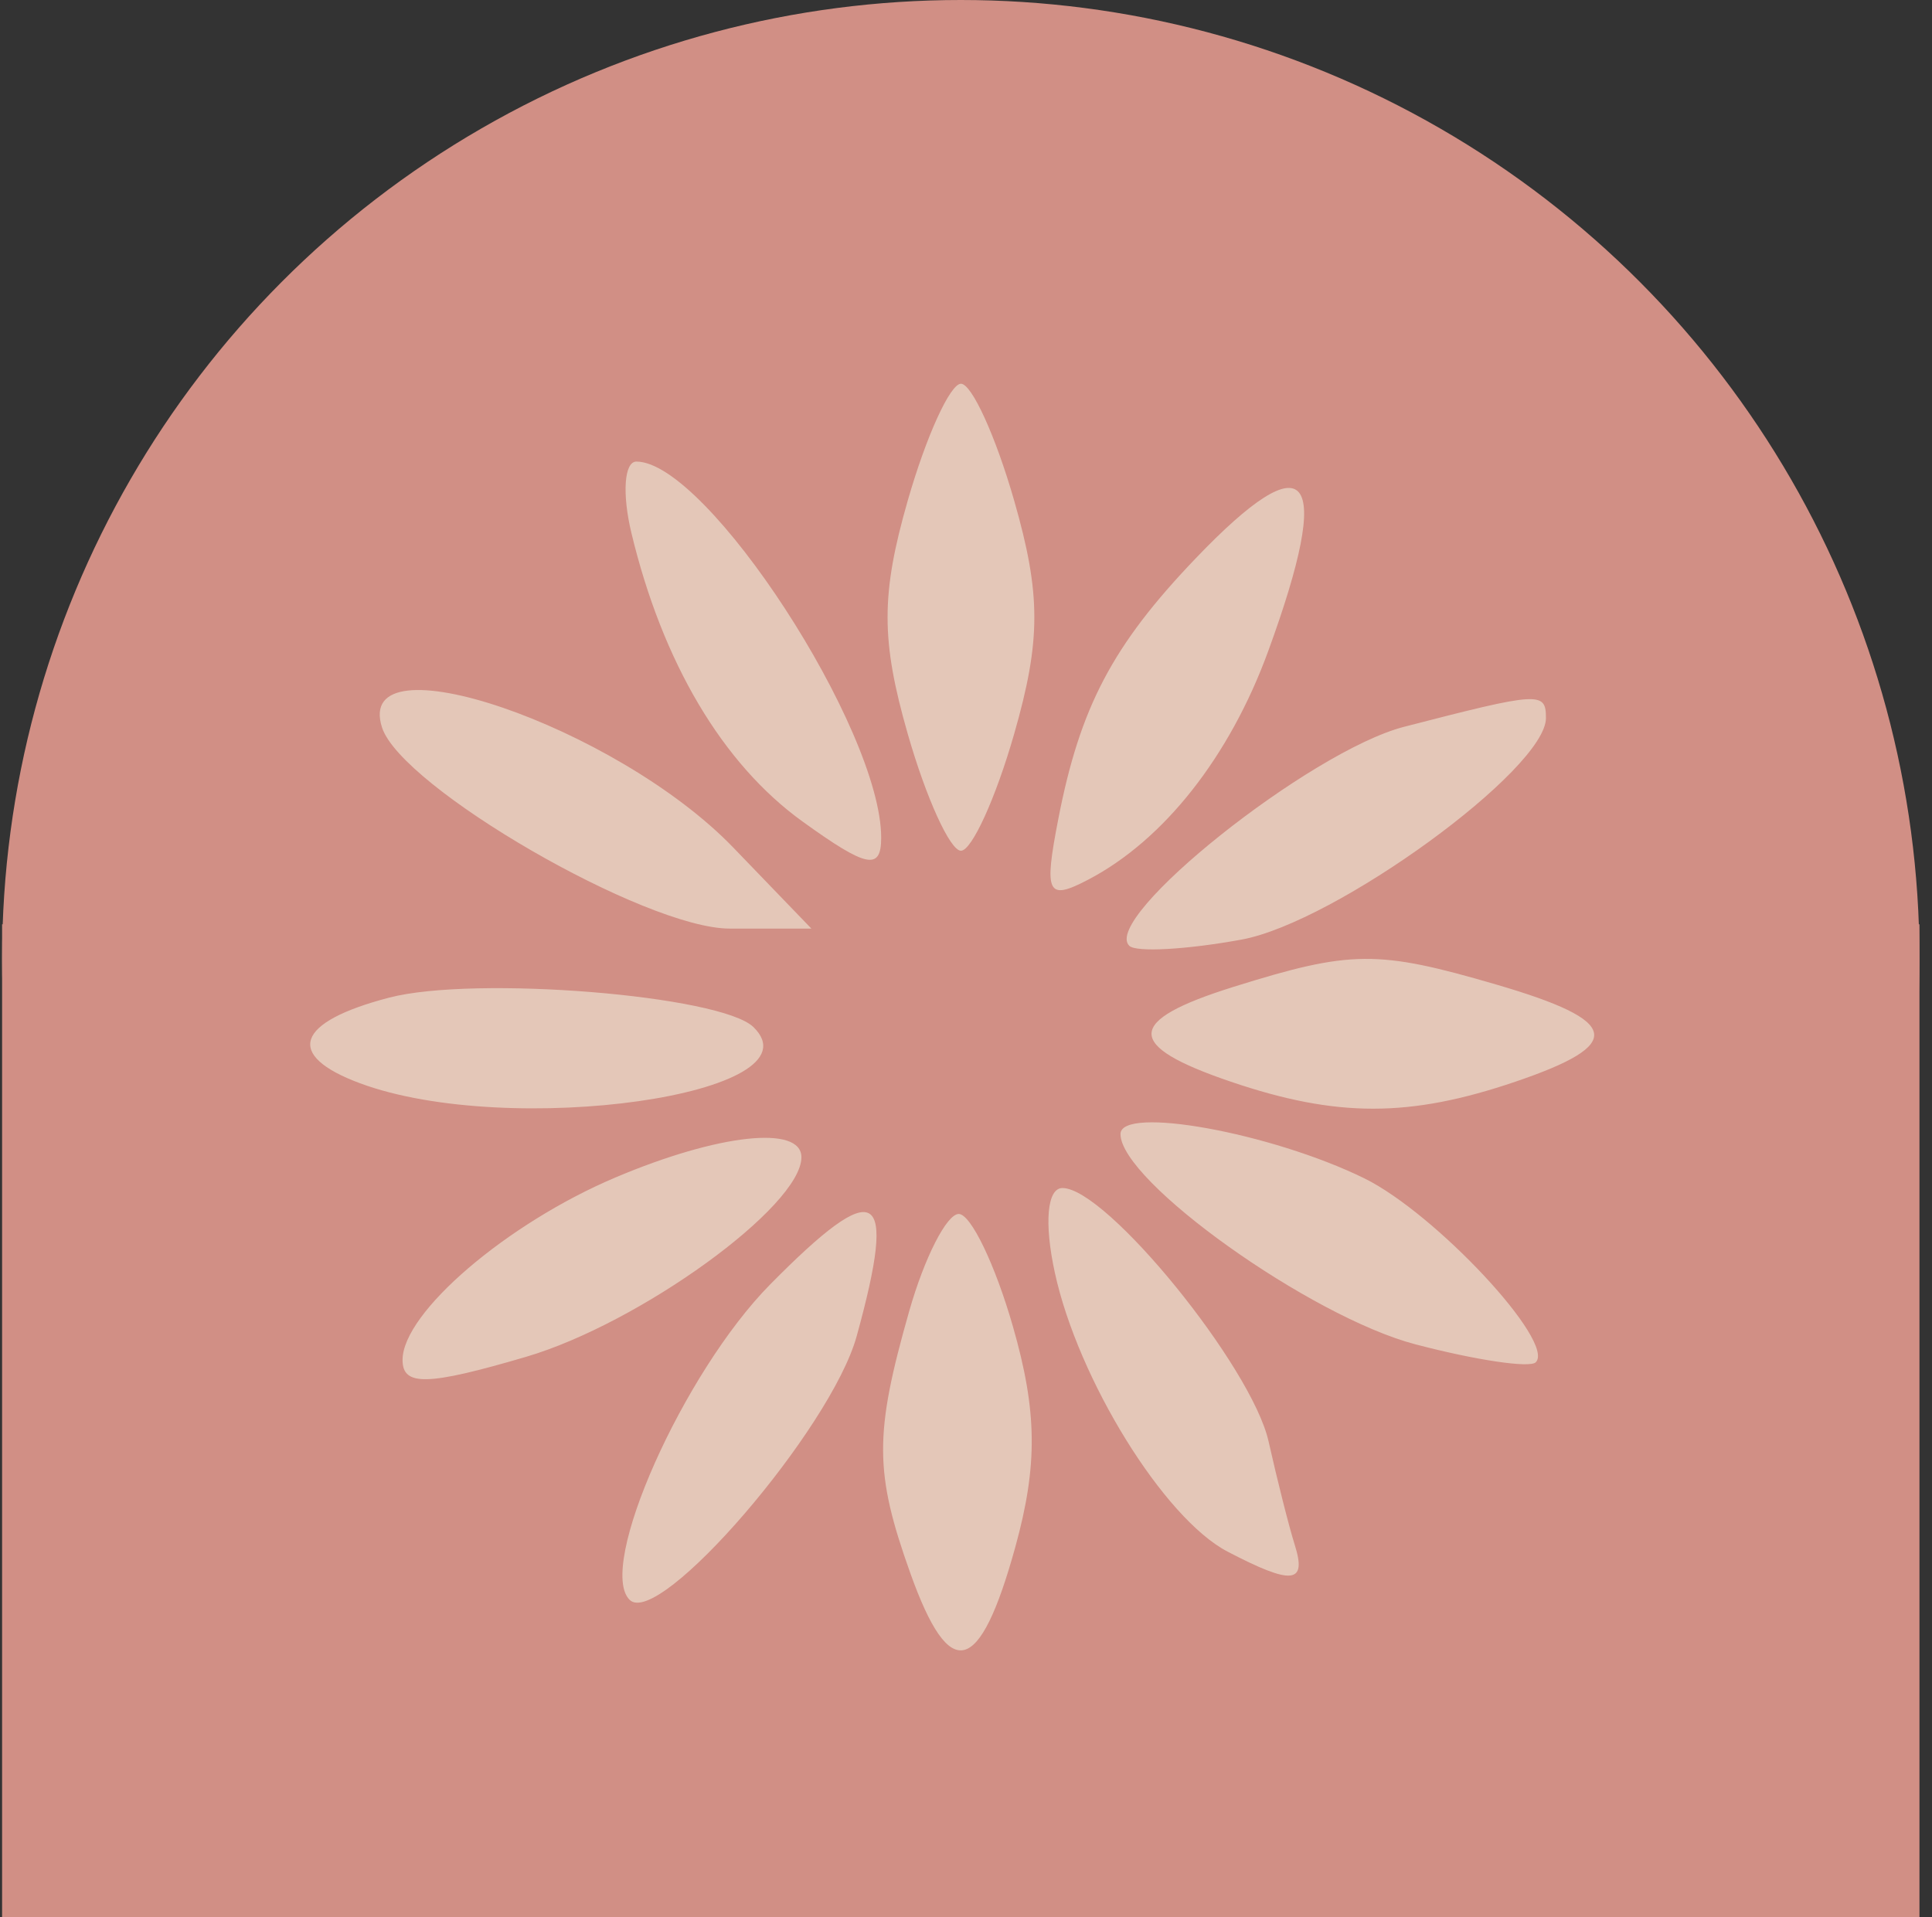 <svg xmlns="http://www.w3.org/2000/svg" width="132" height="131" viewBox="0 0 132 131" fill="none"><rect x="0" y="0" width="132" height="131" fill="#333333" stroke="none"/><g id="Group 1171275163"><circle id="Ellipse 27" cx="65.643" cy="65.5" r="65.5" fill="#D18F85"></circle><rect id="Rectangle 93" x="0.143" y="63.161" width="131" height="67.839" fill="#D18F85"></rect><path id=" s  3 (Traced)" fill-rule="evenodd" clip-rule="evenodd" d="M62.022 34.201C60.182 40.617 60.182 43.741 62.022 50.157C63.281 54.545 64.916 58.135 65.656 58.135C66.395 58.135 68.03 54.545 69.289 50.157C71.129 43.741 71.129 40.617 69.289 34.201C68.03 29.813 66.395 26.223 65.656 26.223C64.916 26.223 63.281 29.813 62.022 34.201ZM43.139 36.417C45.263 45.269 49.368 52.196 54.824 56.132C59.215 59.3 60.205 59.505 60.205 57.245C60.205 49.84 48.298 31.542 43.48 31.542C42.648 31.542 42.496 33.735 43.139 36.417ZM81.659 38.19C76.011 44.099 73.791 48.319 72.307 55.962C71.311 61.087 71.551 61.573 74.341 60.115C79.515 57.413 84.01 51.71 86.641 44.512C91.146 32.185 89.453 30.037 81.659 38.19ZM26.102 49.714C27.428 53.813 44.093 63.454 49.85 63.454H55.435L50.099 57.917C42.102 49.618 24.078 43.457 26.102 49.714ZM95.93 49.666C89.515 51.325 75.208 62.73 77.157 64.631C77.622 65.085 81.07 64.893 84.822 64.207C91.262 63.028 105.624 52.574 105.624 49.065C105.624 47.244 105.195 47.271 95.93 49.666ZM84.277 67.437C76.865 69.758 76.816 71.442 84.094 73.917C91.322 76.376 96.308 76.376 103.536 73.917C111.065 71.357 110.754 69.77 102.234 67.28C94.118 64.907 92.307 64.924 84.277 67.437ZM26.596 68.171C20.197 69.836 19.423 72.104 24.601 74.025C34.826 77.818 56.178 74.77 51.481 70.187C49.252 68.012 32.447 66.65 26.596 68.171ZM76.556 77.497C76.556 80.723 89.537 89.98 96.7 91.862C100.811 92.942 104.512 93.497 104.924 93.093C106.312 91.738 98.081 82.908 93.201 80.514C86.853 77.403 76.556 75.536 76.556 77.497ZM42.051 80.461C34.62 83.606 27.504 89.705 27.504 92.93C27.504 94.74 29.201 94.697 35.926 92.722C43.715 90.435 54.755 82.434 54.755 79.078C54.755 76.867 49.085 77.484 42.051 80.461ZM52.624 87.767C46.676 93.791 40.746 107.106 43.023 109.327C45.036 111.292 56.783 97.642 58.53 91.308C61.337 81.131 59.982 80.317 52.624 87.767ZM72.065 86.945C73.653 94.265 79.523 103.757 83.867 106.026C88.29 108.336 89.304 108.233 88.459 105.56C88.074 104.342 87.271 101.165 86.673 98.5C85.527 93.387 75.6 81.183 72.59 81.183C71.545 81.183 71.329 83.548 72.065 86.945ZM62.118 89.604C59.722 98.02 59.735 100.61 62.2 107.512C64.892 115.048 66.934 114.534 69.371 105.709C70.911 100.126 70.87 96.445 69.204 90.639C67.992 86.413 66.328 82.956 65.505 82.956C64.682 82.956 63.157 85.948 62.118 89.604Z" fill="url(#paint0_linear_209_144)" fill-opacity="0.5"></path></g><defs><linearGradient id="paint0_linear_209_144" x1="65.057" y1="26.223" x2="65.057" y2="112.777" gradientUnits="userSpaceOnUse"><stop offset="1" stop-color="#F8FFEC"></stop></linearGradient></defs></svg>